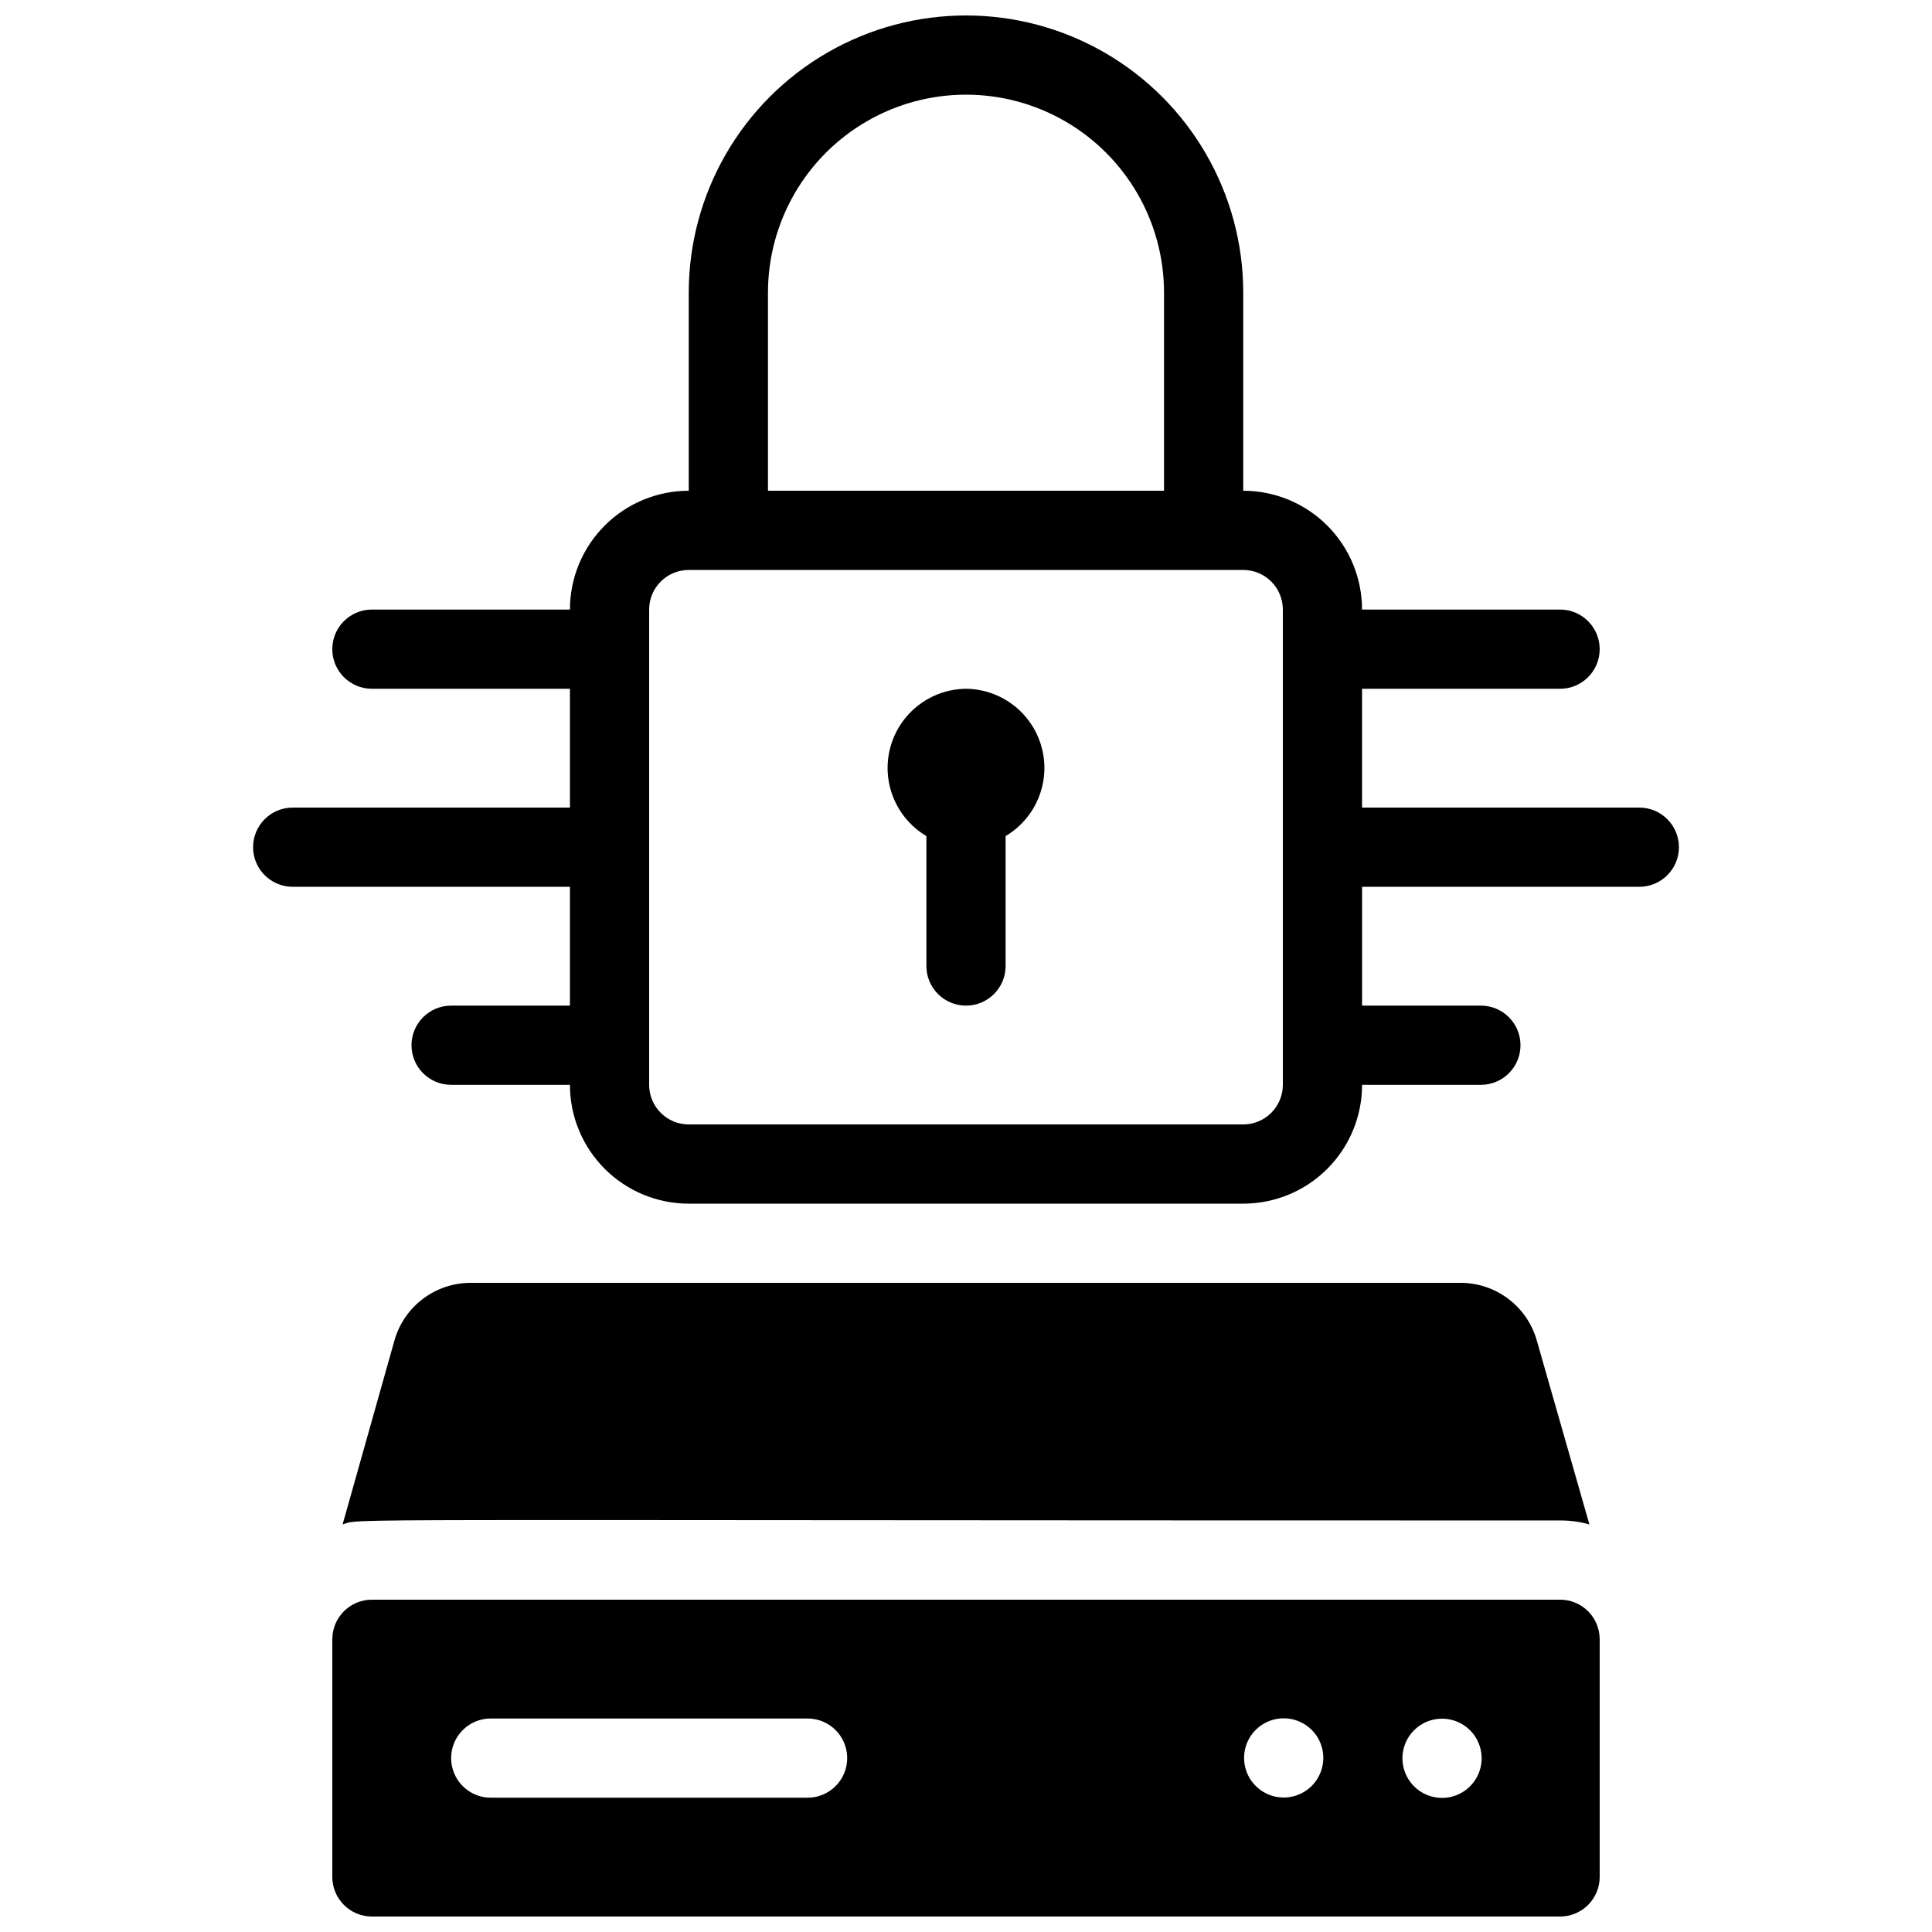 <?xml version="1.0" encoding="UTF-8"?>
<!-- Uploaded to: ICON Repo, www.svgrepo.com, Generator: ICON Repo Mixer Tools -->
<svg width="800px" height="800px" version="1.1" viewBox="144 144 512 512" xmlns="http://www.w3.org/2000/svg">
 <defs>
  <clipPath id="b">
   <path d="m211 148.09h378v314.91h-378z"/>
  </clipPath>
  <clipPath id="a">
   <path d="m232 567h336v84.902h-336z"/>
  </clipPath>
 </defs>
 <path d="m400 326.53c-6.152 0.062-11.965 2.82-15.906 7.543-3.941 4.723-5.609 10.938-4.57 17 1.043 6.062 4.688 11.363 9.98 14.5v34.43c0 5.797 4.699 10.496 10.496 10.496s10.496-4.699 10.496-10.496v-34.43c5.289-3.137 8.938-8.438 9.977-14.5 1.043-6.062-0.629-12.277-4.57-17-3.938-4.723-9.754-7.481-15.902-7.543z"/>
 <g clip-path="url(#b)">
  <path d="m578.43 358.02h-73.473v-31.488h52.48c5.797 0 10.496-4.699 10.496-10.496s-4.699-10.496-10.496-10.496h-52.48c0-8.352-3.316-16.359-9.223-22.266-5.902-5.906-13.914-9.223-22.262-9.223v-52.48c0-26.25-14.004-50.504-36.738-63.629-22.73-13.125-50.738-13.125-73.473 0-22.73 13.125-36.734 37.379-36.734 63.629v52.48c-8.352 0-16.363 3.316-22.266 9.223-5.906 5.906-9.223 13.914-9.223 22.266h-52.48c-5.797 0-10.496 4.699-10.496 10.496s4.699 10.496 10.496 10.496h52.48v31.488h-73.473c-5.797 0-10.496 4.699-10.496 10.496s4.699 10.496 10.496 10.496h73.473v31.488h-31.488c-5.797 0-10.496 4.699-10.496 10.496 0 5.797 4.699 10.496 10.496 10.496h31.488c0 8.348 3.316 16.359 9.223 22.266 5.902 5.902 13.914 9.223 22.266 9.223h146.95c8.348 0 16.359-3.32 22.262-9.223 5.906-5.906 9.223-13.918 9.223-22.266h31.488c5.797 0 10.496-4.699 10.496-10.496 0-5.797-4.699-10.496-10.496-10.496h-31.488v-31.488h73.473c5.797 0 10.496-4.699 10.496-10.496s-4.699-10.496-10.496-10.496zm-230.91-136.45c0-18.75 10-36.074 26.238-45.449 16.238-9.375 36.242-9.375 52.48 0s26.242 26.699 26.242 45.449v52.48h-104.96zm136.45 209.92c0 2.781-1.105 5.453-3.074 7.422-1.965 1.965-4.637 3.074-7.418 3.074h-146.95c-5.797 0-10.496-4.699-10.496-10.496v-125.95c0-5.797 4.699-10.496 10.496-10.496h146.95c2.781 0 5.453 1.105 7.418 3.074 1.969 1.969 3.074 4.637 3.074 7.422z"/>
 </g>
 <g clip-path="url(#a)">
  <path d="m557.44 567.93h-314.88c-5.797 0-10.496 4.699-10.496 10.496v62.977c0 2.785 1.105 5.453 3.074 7.422s4.637 3.074 7.422 3.074h314.88c2.785 0 5.453-1.105 7.422-3.074s3.074-4.637 3.074-7.422v-62.977c0-2.781-1.105-5.453-3.074-7.422s-4.637-3.074-7.422-3.074zm-199.42 52.48h-83.969c-5.797 0-10.496-4.699-10.496-10.496s4.699-10.496 10.496-10.496h83.969c5.797 0 10.496 4.699 10.496 10.496s-4.699 10.496-10.496 10.496zm136.45-8.398-0.004 0.004c-0.98 4.703-5.035 8.141-9.84 8.34-4.805 0.195-9.129-2.894-10.496-7.504s0.574-9.559 4.707-12.012c4.133-2.453 9.406-1.785 12.797 1.625 2.492 2.504 3.559 6.09 2.832 9.551zm41.984 0-0.004 0.004c-0.863 4.344-4.367 7.68-8.75 8.332-4.383 0.648-8.703-1.52-10.793-5.426-2.094-3.906-1.508-8.707 1.465-11.996 2.969-3.285 7.684-4.356 11.781-2.668 4.641 1.91 7.277 6.836 6.297 11.758z"/>
 </g>
 <path d="m557.44 546.94c2.629-0.02 5.242 0.336 7.769 1.051l-13.961-48.805c-1.254-4.383-3.894-8.234-7.531-10.98-3.637-2.746-8.066-4.234-12.621-4.242h-262.4c-4.555 0.008-8.984 1.496-12.617 4.242-3.637 2.746-6.281 6.598-7.535 10.98l-13.75 48.805c5.566-1.68-11.965-1.051 322.65-1.051z"/>
</svg>